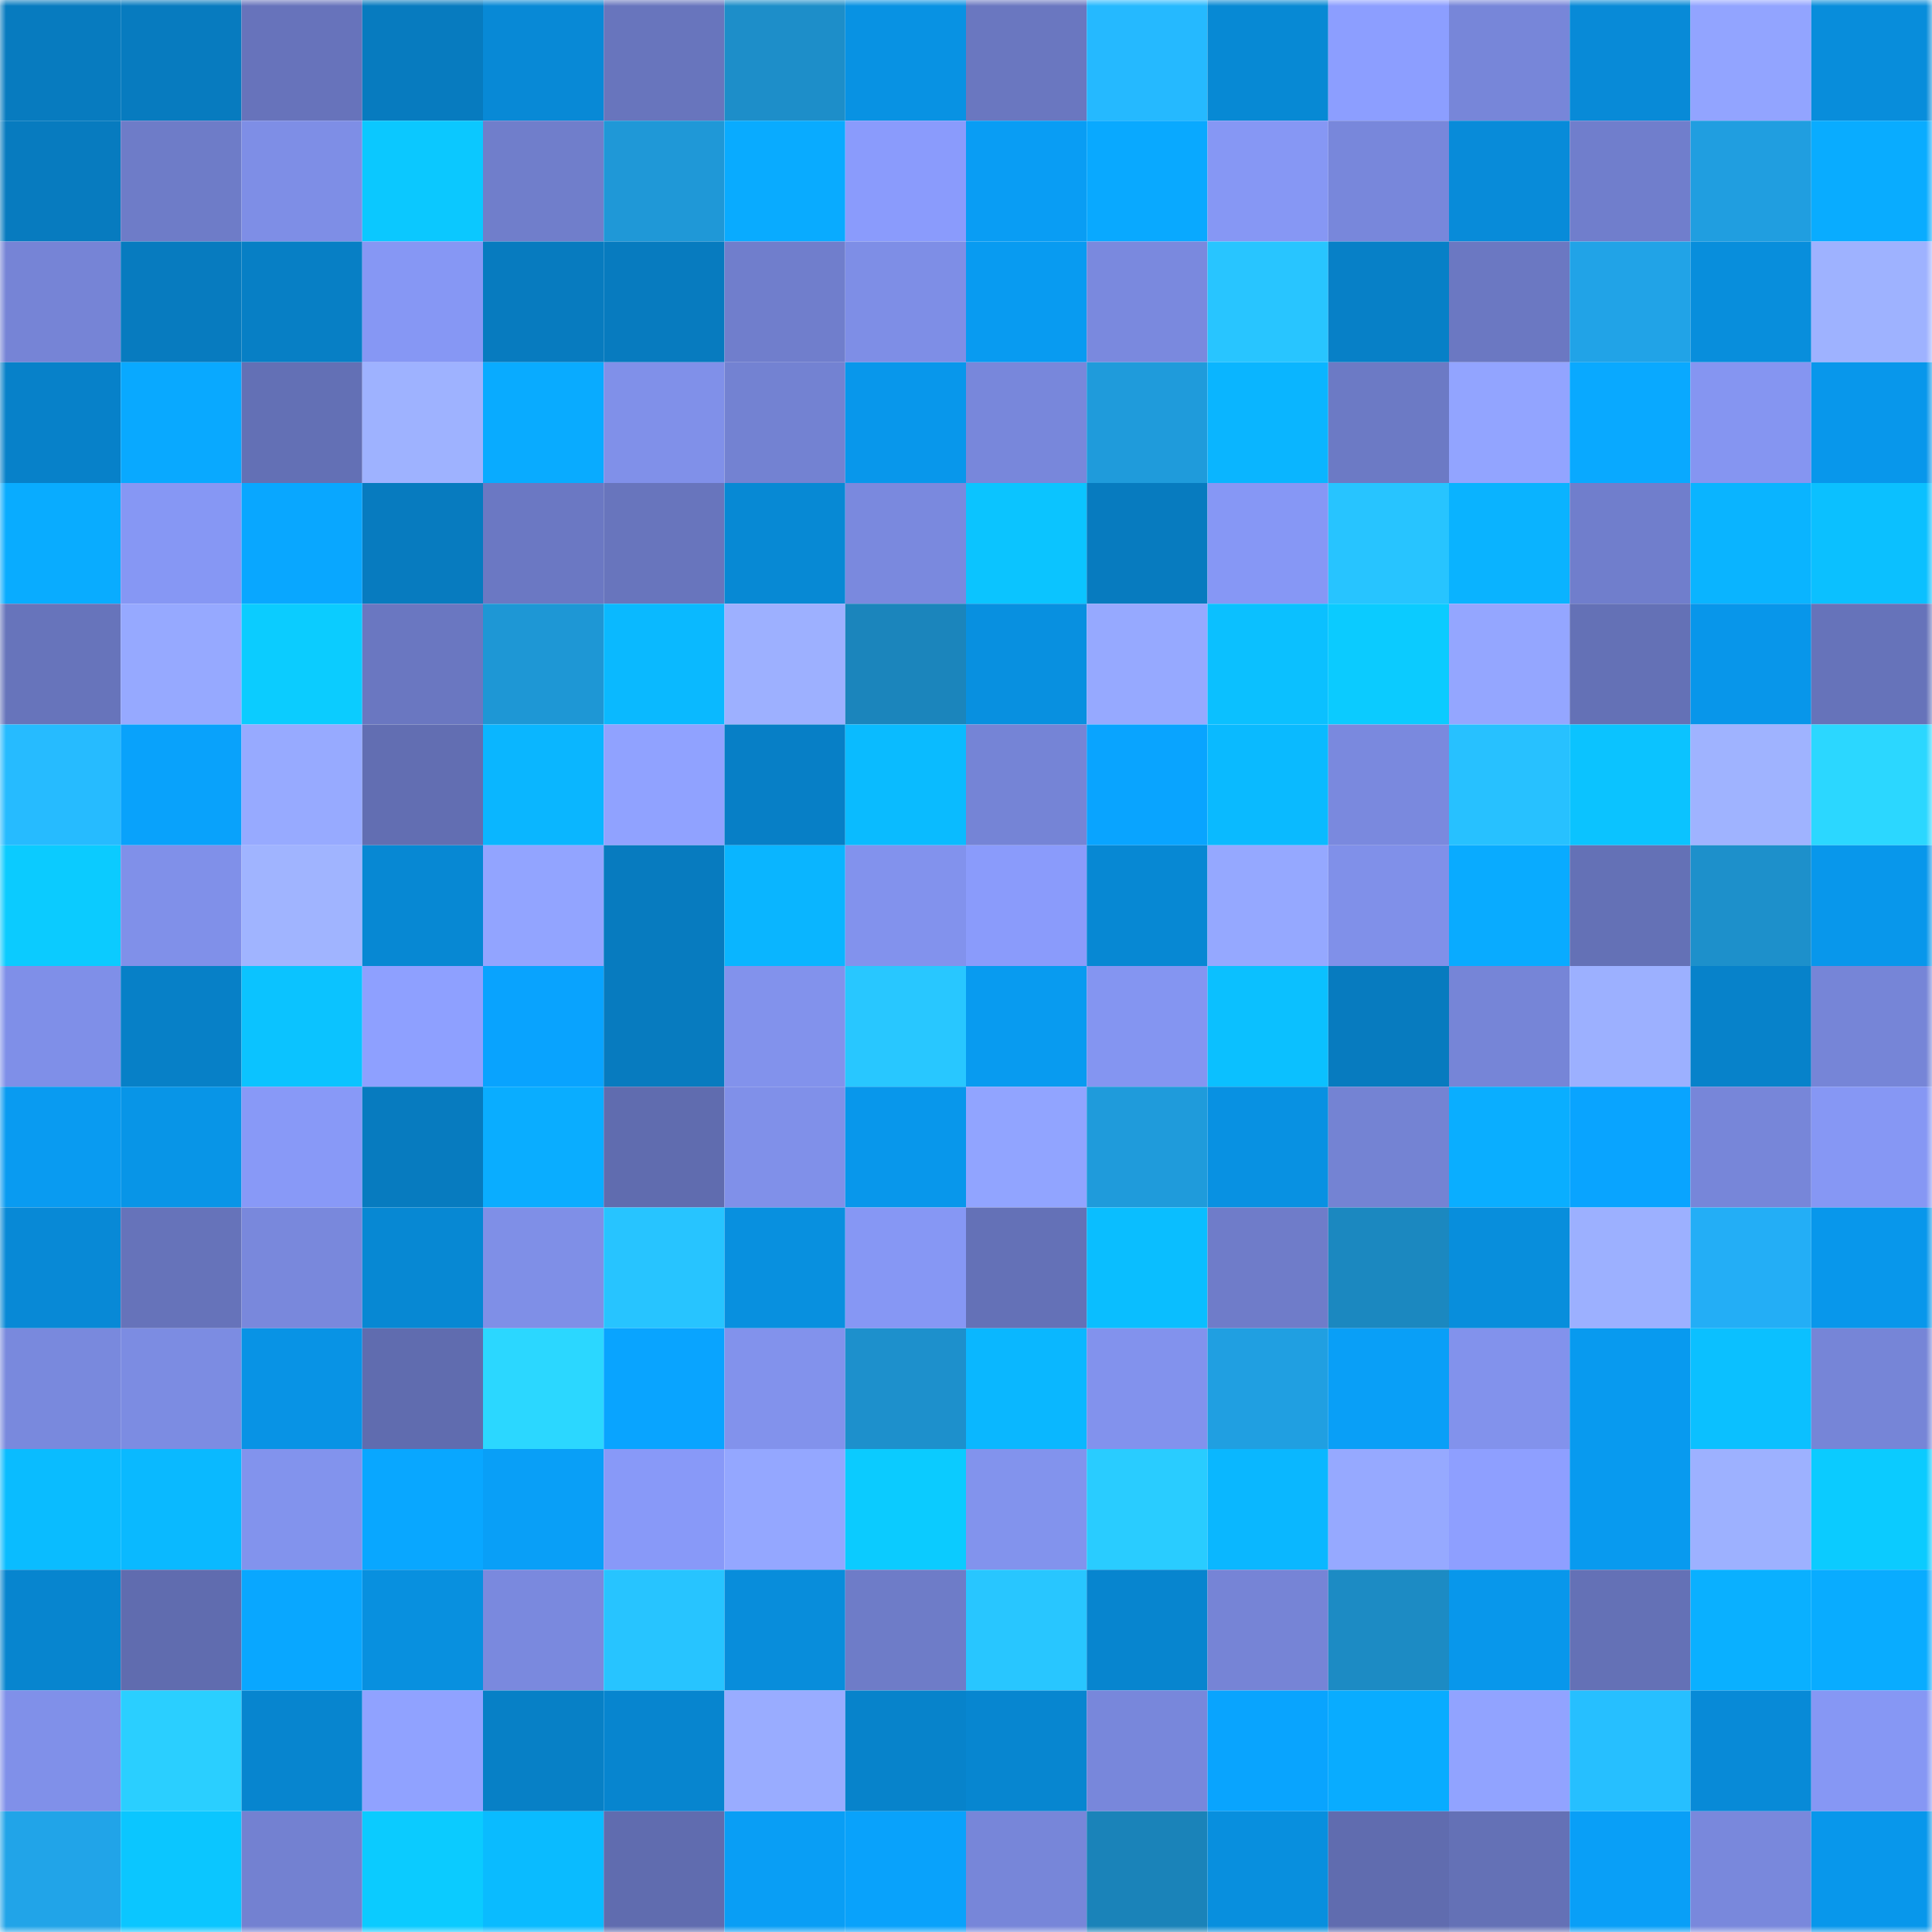 <svg viewBox="0 0 160 160" fill="none" role="img" xmlns="http://www.w3.org/2000/svg" width="240" height="240" name="ens%2Cchancelor.eth"><mask id="666445628" mask-type="alpha" maskUnits="userSpaceOnUse" x="0" y="0" width="160" height="160"><rect width="160" height="160" fill="#FFFFFF"></rect></mask><g mask="url(#666445628)"><rect x="0" y="0" width="10" height="10" fill="#077bbf"></rect><rect x="10" y="0" width="10" height="10" fill="#077bbf"></rect><rect x="20" y="0" width="10" height="10" fill="#6773bb"></rect><rect x="30" y="0" width="10" height="10" fill="#077bbf"></rect><rect x="40" y="0" width="10" height="10" fill="#0889d6"></rect><rect x="50" y="0" width="10" height="10" fill="#6875bd"></rect><rect x="60" y="0" width="10" height="10" fill="#1d8ec9"></rect><rect x="70" y="0" width="10" height="10" fill="#0892e3"></rect><rect x="80" y="0" width="10" height="10" fill="#6a77c0"></rect><rect x="90" y="0" width="10" height="10" fill="#25b9ff"></rect><rect x="100" y="0" width="10" height="10" fill="#0789d4"></rect><rect x="110" y="0" width="10" height="10" fill="#8c9eff"></rect><rect x="120" y="0" width="10" height="10" fill="#7786d9"></rect><rect x="130" y="0" width="10" height="10" fill="#088ad7"></rect><rect x="140" y="0" width="10" height="10" fill="#92a4ff"></rect><rect x="150" y="0" width="10" height="10" fill="#088ddb"></rect><rect x="0" y="10" width="10" height="10" fill="#077bbf"></rect><rect x="10" y="10" width="10" height="10" fill="#6e7cc8"></rect><rect x="20" y="10" width="10" height="10" fill="#7e8ee6"></rect><rect x="30" y="10" width="10" height="10" fill="#0bc8ff"></rect><rect x="40" y="10" width="10" height="10" fill="#707ecb"></rect><rect x="50" y="10" width="10" height="10" fill="#1f98d7"></rect><rect x="60" y="10" width="10" height="10" fill="#09abff"></rect><rect x="70" y="10" width="10" height="10" fill="#8a9bfc"></rect><rect x="80" y="10" width="10" height="10" fill="#099df4"></rect><rect x="90" y="10" width="10" height="10" fill="#09a9ff"></rect><rect x="100" y="10" width="10" height="10" fill="#8697f4"></rect><rect x="110" y="10" width="10" height="10" fill="#7887db"></rect><rect x="120" y="10" width="10" height="10" fill="#088bd9"></rect><rect x="130" y="10" width="10" height="10" fill="#707ecc"></rect><rect x="140" y="10" width="10" height="10" fill="#209ee0"></rect><rect x="150" y="10" width="10" height="10" fill="#09acff"></rect><rect x="0" y="20" width="10" height="10" fill="#7684d6"></rect><rect x="10" y="20" width="10" height="10" fill="#077bbf"></rect><rect x="20" y="20" width="10" height="10" fill="#077fc5"></rect><rect x="30" y="20" width="10" height="10" fill="#8697f4"></rect><rect x="40" y="20" width="10" height="10" fill="#077bbf"></rect><rect x="50" y="20" width="10" height="10" fill="#077bbf"></rect><rect x="60" y="20" width="10" height="10" fill="#707ecc"></rect><rect x="70" y="20" width="10" height="10" fill="#7e8ee6"></rect><rect x="80" y="20" width="10" height="10" fill="#089bf1"></rect><rect x="90" y="20" width="10" height="10" fill="#7a89de"></rect><rect x="100" y="20" width="10" height="10" fill="#28c5ff"></rect><rect x="110" y="20" width="10" height="10" fill="#0780c7"></rect><rect x="120" y="20" width="10" height="10" fill="#6b78c2"></rect><rect x="130" y="20" width="10" height="10" fill="#21a3e7"></rect><rect x="140" y="20" width="10" height="10" fill="#088edc"></rect><rect x="150" y="20" width="10" height="10" fill="#9eb2ff"></rect><rect x="0" y="30" width="10" height="10" fill="#0781c9"></rect><rect x="10" y="30" width="10" height="10" fill="#09a9ff"></rect><rect x="20" y="30" width="10" height="10" fill="#6370b5"></rect><rect x="30" y="30" width="10" height="10" fill="#9eb2ff"></rect><rect x="40" y="30" width="10" height="10" fill="#09abff"></rect><rect x="50" y="30" width="10" height="10" fill="#8090e9"></rect><rect x="60" y="30" width="10" height="10" fill="#7382d2"></rect><rect x="70" y="30" width="10" height="10" fill="#0897eb"></rect><rect x="80" y="30" width="10" height="10" fill="#7887db"></rect><rect x="90" y="30" width="10" height="10" fill="#1f9bdb"></rect><rect x="100" y="30" width="10" height="10" fill="#0ab5ff"></rect><rect x="110" y="30" width="10" height="10" fill="#6c7ac5"></rect><rect x="120" y="30" width="10" height="10" fill="#92a4ff"></rect><rect x="130" y="30" width="10" height="10" fill="#09a9ff"></rect><rect x="140" y="30" width="10" height="10" fill="#8595f1"></rect><rect x="150" y="30" width="10" height="10" fill="#0897eb"></rect><rect x="0" y="40" width="10" height="10" fill="#09acff"></rect><rect x="10" y="40" width="10" height="10" fill="#8697f4"></rect><rect x="20" y="40" width="10" height="10" fill="#09a7ff"></rect><rect x="30" y="40" width="10" height="10" fill="#077bbf"></rect><rect x="40" y="40" width="10" height="10" fill="#6b78c3"></rect><rect x="50" y="40" width="10" height="10" fill="#6875bd"></rect><rect x="60" y="40" width="10" height="10" fill="#0789d4"></rect><rect x="70" y="40" width="10" height="10" fill="#7a89de"></rect><rect x="80" y="40" width="10" height="10" fill="#0bc4ff"></rect><rect x="90" y="40" width="10" height="10" fill="#077bbf"></rect><rect x="100" y="40" width="10" height="10" fill="#8697f5"></rect><rect x="110" y="40" width="10" height="10" fill="#27c4ff"></rect><rect x="120" y="40" width="10" height="10" fill="#0ab3ff"></rect><rect x="130" y="40" width="10" height="10" fill="#707ecc"></rect><rect x="140" y="40" width="10" height="10" fill="#0ab4ff"></rect><rect x="150" y="40" width="10" height="10" fill="#0bc0ff"></rect><rect x="0" y="50" width="10" height="10" fill="#6774bb"></rect><rect x="10" y="50" width="10" height="10" fill="#96a9ff"></rect><rect x="20" y="50" width="10" height="10" fill="#0bccff"></rect><rect x="30" y="50" width="10" height="10" fill="#6a77c1"></rect><rect x="40" y="50" width="10" height="10" fill="#1e97d5"></rect><rect x="50" y="50" width="10" height="10" fill="#0ab9ff"></rect><rect x="60" y="50" width="10" height="10" fill="#9db0ff"></rect><rect x="70" y="50" width="10" height="10" fill="#1b85bc"></rect><rect x="80" y="50" width="10" height="10" fill="#0890e0"></rect><rect x="90" y="50" width="10" height="10" fill="#96a9ff"></rect><rect x="100" y="50" width="10" height="10" fill="#0bc0ff"></rect><rect x="110" y="50" width="10" height="10" fill="#0bcbff"></rect><rect x="120" y="50" width="10" height="10" fill="#94a6ff"></rect><rect x="130" y="50" width="10" height="10" fill="#6471b6"></rect><rect x="140" y="50" width="10" height="10" fill="#0896ea"></rect><rect x="150" y="50" width="10" height="10" fill="#6673ba"></rect><rect x="0" y="60" width="10" height="10" fill="#26bbff"></rect><rect x="10" y="60" width="10" height="10" fill="#09a2fb"></rect><rect x="20" y="60" width="10" height="10" fill="#97aaff"></rect><rect x="30" y="60" width="10" height="10" fill="#626eb2"></rect><rect x="40" y="60" width="10" height="10" fill="#0ab6ff"></rect><rect x="50" y="60" width="10" height="10" fill="#90a2ff"></rect><rect x="60" y="60" width="10" height="10" fill="#077fc6"></rect><rect x="70" y="60" width="10" height="10" fill="#0abbff"></rect><rect x="80" y="60" width="10" height="10" fill="#7584d6"></rect><rect x="90" y="60" width="10" height="10" fill="#09a4ff"></rect><rect x="100" y="60" width="10" height="10" fill="#0abaff"></rect><rect x="110" y="60" width="10" height="10" fill="#7a89de"></rect><rect x="120" y="60" width="10" height="10" fill="#27c1ff"></rect><rect x="130" y="60" width="10" height="10" fill="#0bc3ff"></rect><rect x="140" y="60" width="10" height="10" fill="#9fb3ff"></rect><rect x="150" y="60" width="10" height="10" fill="#2bd7ff"></rect><rect x="0" y="70" width="10" height="10" fill="#0bcbff"></rect><rect x="10" y="70" width="10" height="10" fill="#8090e9"></rect><rect x="20" y="70" width="10" height="10" fill="#a0b4ff"></rect><rect x="30" y="70" width="10" height="10" fill="#0788d3"></rect><rect x="40" y="70" width="10" height="10" fill="#92a4ff"></rect><rect x="50" y="70" width="10" height="10" fill="#077bbf"></rect><rect x="60" y="70" width="10" height="10" fill="#0ab5ff"></rect><rect x="70" y="70" width="10" height="10" fill="#8292ed"></rect><rect x="80" y="70" width="10" height="10" fill="#8a9bfb"></rect><rect x="90" y="70" width="10" height="10" fill="#0788d3"></rect><rect x="100" y="70" width="10" height="10" fill="#95a8ff"></rect><rect x="110" y="70" width="10" height="10" fill="#8090e9"></rect><rect x="120" y="70" width="10" height="10" fill="#09abff"></rect><rect x="130" y="70" width="10" height="10" fill="#6471b6"></rect><rect x="140" y="70" width="10" height="10" fill="#1d90cb"></rect><rect x="150" y="70" width="10" height="10" fill="#0897eb"></rect><rect x="0" y="80" width="10" height="10" fill="#7f8fe8"></rect><rect x="10" y="80" width="10" height="10" fill="#0780c7"></rect><rect x="20" y="80" width="10" height="10" fill="#0bc3ff"></rect><rect x="30" y="80" width="10" height="10" fill="#8ea0ff"></rect><rect x="40" y="80" width="10" height="10" fill="#09a3fe"></rect><rect x="50" y="80" width="10" height="10" fill="#077bbf"></rect><rect x="60" y="80" width="10" height="10" fill="#8292ec"></rect><rect x="70" y="80" width="10" height="10" fill="#28c7ff"></rect><rect x="80" y="80" width="10" height="10" fill="#089bf0"></rect><rect x="90" y="80" width="10" height="10" fill="#8495f1"></rect><rect x="100" y="80" width="10" height="10" fill="#0bc0ff"></rect><rect x="110" y="80" width="10" height="10" fill="#077bbf"></rect><rect x="120" y="80" width="10" height="10" fill="#7685d7"></rect><rect x="130" y="80" width="10" height="10" fill="#9cb0ff"></rect><rect x="140" y="80" width="10" height="10" fill="#0782ca"></rect><rect x="150" y="80" width="10" height="10" fill="#7685d7"></rect><rect x="0" y="90" width="10" height="10" fill="#099bf1"></rect><rect x="10" y="90" width="10" height="10" fill="#0895e7"></rect><rect x="20" y="90" width="10" height="10" fill="#8899f7"></rect><rect x="30" y="90" width="10" height="10" fill="#077bbf"></rect><rect x="40" y="90" width="10" height="10" fill="#0aadff"></rect><rect x="50" y="90" width="10" height="10" fill="#606caf"></rect><rect x="60" y="90" width="10" height="10" fill="#8090e9"></rect><rect x="70" y="90" width="10" height="10" fill="#0897eb"></rect><rect x="80" y="90" width="10" height="10" fill="#91a4ff"></rect><rect x="90" y="90" width="10" height="10" fill="#1f9bdb"></rect><rect x="100" y="90" width="10" height="10" fill="#0891e2"></rect><rect x="110" y="90" width="10" height="10" fill="#7483d3"></rect><rect x="120" y="90" width="10" height="10" fill="#0aaeff"></rect><rect x="130" y="90" width="10" height="10" fill="#09a4ff"></rect><rect x="140" y="90" width="10" height="10" fill="#7786d9"></rect><rect x="150" y="90" width="10" height="10" fill="#8697f4"></rect><rect x="0" y="100" width="10" height="10" fill="#0889d6"></rect><rect x="10" y="100" width="10" height="10" fill="#6673ba"></rect><rect x="20" y="100" width="10" height="10" fill="#7988dc"></rect><rect x="30" y="100" width="10" height="10" fill="#0788d3"></rect><rect x="40" y="100" width="10" height="10" fill="#7f8fe7"></rect><rect x="50" y="100" width="10" height="10" fill="#27c4ff"></rect><rect x="60" y="100" width="10" height="10" fill="#0890df"></rect><rect x="70" y="100" width="10" height="10" fill="#8697f4"></rect><rect x="80" y="100" width="10" height="10" fill="#6471b7"></rect><rect x="90" y="100" width="10" height="10" fill="#0abeff"></rect><rect x="100" y="100" width="10" height="10" fill="#6f7cc9"></rect><rect x="110" y="100" width="10" height="10" fill="#1b88c0"></rect><rect x="120" y="100" width="10" height="10" fill="#088edc"></rect><rect x="130" y="100" width="10" height="10" fill="#9cb0ff"></rect><rect x="140" y="100" width="10" height="10" fill="#23aef6"></rect><rect x="150" y="100" width="10" height="10" fill="#0897eb"></rect><rect x="0" y="110" width="10" height="10" fill="#7989dd"></rect><rect x="10" y="110" width="10" height="10" fill="#7c8ce2"></rect><rect x="20" y="110" width="10" height="10" fill="#0893e5"></rect><rect x="30" y="110" width="10" height="10" fill="#606caf"></rect><rect x="40" y="110" width="10" height="10" fill="#2bd7ff"></rect><rect x="50" y="110" width="10" height="10" fill="#09a4ff"></rect><rect x="60" y="110" width="10" height="10" fill="#8292ec"></rect><rect x="70" y="110" width="10" height="10" fill="#1d90cc"></rect><rect x="80" y="110" width="10" height="10" fill="#0ab7ff"></rect><rect x="90" y="110" width="10" height="10" fill="#8292ed"></rect><rect x="100" y="110" width="10" height="10" fill="#209fe1"></rect><rect x="110" y="110" width="10" height="10" fill="#099ff7"></rect><rect x="120" y="110" width="10" height="10" fill="#8292ec"></rect><rect x="130" y="110" width="10" height="10" fill="#089aef"></rect><rect x="140" y="110" width="10" height="10" fill="#0bc0ff"></rect><rect x="150" y="110" width="10" height="10" fill="#7685d7"></rect><rect x="0" y="120" width="10" height="10" fill="#0abcff"></rect><rect x="10" y="120" width="10" height="10" fill="#0ab9ff"></rect><rect x="20" y="120" width="10" height="10" fill="#8293ed"></rect><rect x="30" y="120" width="10" height="10" fill="#09a7ff"></rect><rect x="40" y="120" width="10" height="10" fill="#099ff7"></rect><rect x="50" y="120" width="10" height="10" fill="#8899f8"></rect><rect x="60" y="120" width="10" height="10" fill="#94a7ff"></rect><rect x="70" y="120" width="10" height="10" fill="#0bcbff"></rect><rect x="80" y="120" width="10" height="10" fill="#8293ed"></rect><rect x="90" y="120" width="10" height="10" fill="#29ccff"></rect><rect x="100" y="120" width="10" height="10" fill="#0ab7ff"></rect><rect x="110" y="120" width="10" height="10" fill="#96a9ff"></rect><rect x="120" y="120" width="10" height="10" fill="#8e9fff"></rect><rect x="130" y="120" width="10" height="10" fill="#089aef"></rect><rect x="140" y="120" width="10" height="10" fill="#9db1ff"></rect><rect x="150" y="120" width="10" height="10" fill="#0bcbff"></rect><rect x="0" y="130" width="10" height="10" fill="#0785cf"></rect><rect x="10" y="130" width="10" height="10" fill="#606caf"></rect><rect x="20" y="130" width="10" height="10" fill="#09a7ff"></rect><rect x="30" y="130" width="10" height="10" fill="#0890df"></rect><rect x="40" y="130" width="10" height="10" fill="#7a89de"></rect><rect x="50" y="130" width="10" height="10" fill="#27c4ff"></rect><rect x="60" y="130" width="10" height="10" fill="#088ddb"></rect><rect x="70" y="130" width="10" height="10" fill="#6e7cc8"></rect><rect x="80" y="130" width="10" height="10" fill="#28c6ff"></rect><rect x="90" y="130" width="10" height="10" fill="#0785cf"></rect><rect x="100" y="130" width="10" height="10" fill="#7684d6"></rect><rect x="110" y="130" width="10" height="10" fill="#1c8bc4"></rect><rect x="120" y="130" width="10" height="10" fill="#0897eb"></rect><rect x="130" y="130" width="10" height="10" fill="#6471b6"></rect><rect x="140" y="130" width="10" height="10" fill="#0ab0ff"></rect><rect x="150" y="130" width="10" height="10" fill="#09acff"></rect><rect x="0" y="140" width="10" height="10" fill="#8090e9"></rect><rect x="10" y="140" width="10" height="10" fill="#2acfff"></rect><rect x="20" y="140" width="10" height="10" fill="#0785cf"></rect><rect x="30" y="140" width="10" height="10" fill="#90a2ff"></rect><rect x="40" y="140" width="10" height="10" fill="#0780c6"></rect><rect x="50" y="140" width="10" height="10" fill="#0785cf"></rect><rect x="60" y="140" width="10" height="10" fill="#99acff"></rect><rect x="70" y="140" width="10" height="10" fill="#0783cb"></rect><rect x="80" y="140" width="10" height="10" fill="#0786d0"></rect><rect x="90" y="140" width="10" height="10" fill="#7887db"></rect><rect x="100" y="140" width="10" height="10" fill="#09a4fe"></rect><rect x="110" y="140" width="10" height="10" fill="#09acff"></rect><rect x="120" y="140" width="10" height="10" fill="#91a3ff"></rect><rect x="130" y="140" width="10" height="10" fill="#26bfff"></rect><rect x="140" y="140" width="10" height="10" fill="#088ad7"></rect><rect x="150" y="140" width="10" height="10" fill="#8697f4"></rect><rect x="0" y="150" width="10" height="10" fill="#21a4e8"></rect><rect x="10" y="150" width="10" height="10" fill="#0bc6ff"></rect><rect x="20" y="150" width="10" height="10" fill="#7381d1"></rect><rect x="30" y="150" width="10" height="10" fill="#0bcbff"></rect><rect x="40" y="150" width="10" height="10" fill="#0abbff"></rect><rect x="50" y="150" width="10" height="10" fill="#606caf"></rect><rect x="60" y="150" width="10" height="10" fill="#099ef5"></rect><rect x="70" y="150" width="10" height="10" fill="#09a2fb"></rect><rect x="80" y="150" width="10" height="10" fill="#7786d9"></rect><rect x="90" y="150" width="10" height="10" fill="#1a83b9"></rect><rect x="100" y="150" width="10" height="10" fill="#088fde"></rect><rect x="110" y="150" width="10" height="10" fill="#606caf"></rect><rect x="120" y="150" width="10" height="10" fill="#6471b6"></rect><rect x="130" y="150" width="10" height="10" fill="#099ff7"></rect><rect x="140" y="150" width="10" height="10" fill="#7988dc"></rect><rect x="150" y="150" width="10" height="10" fill="#0897eb"></rect></g></svg>
